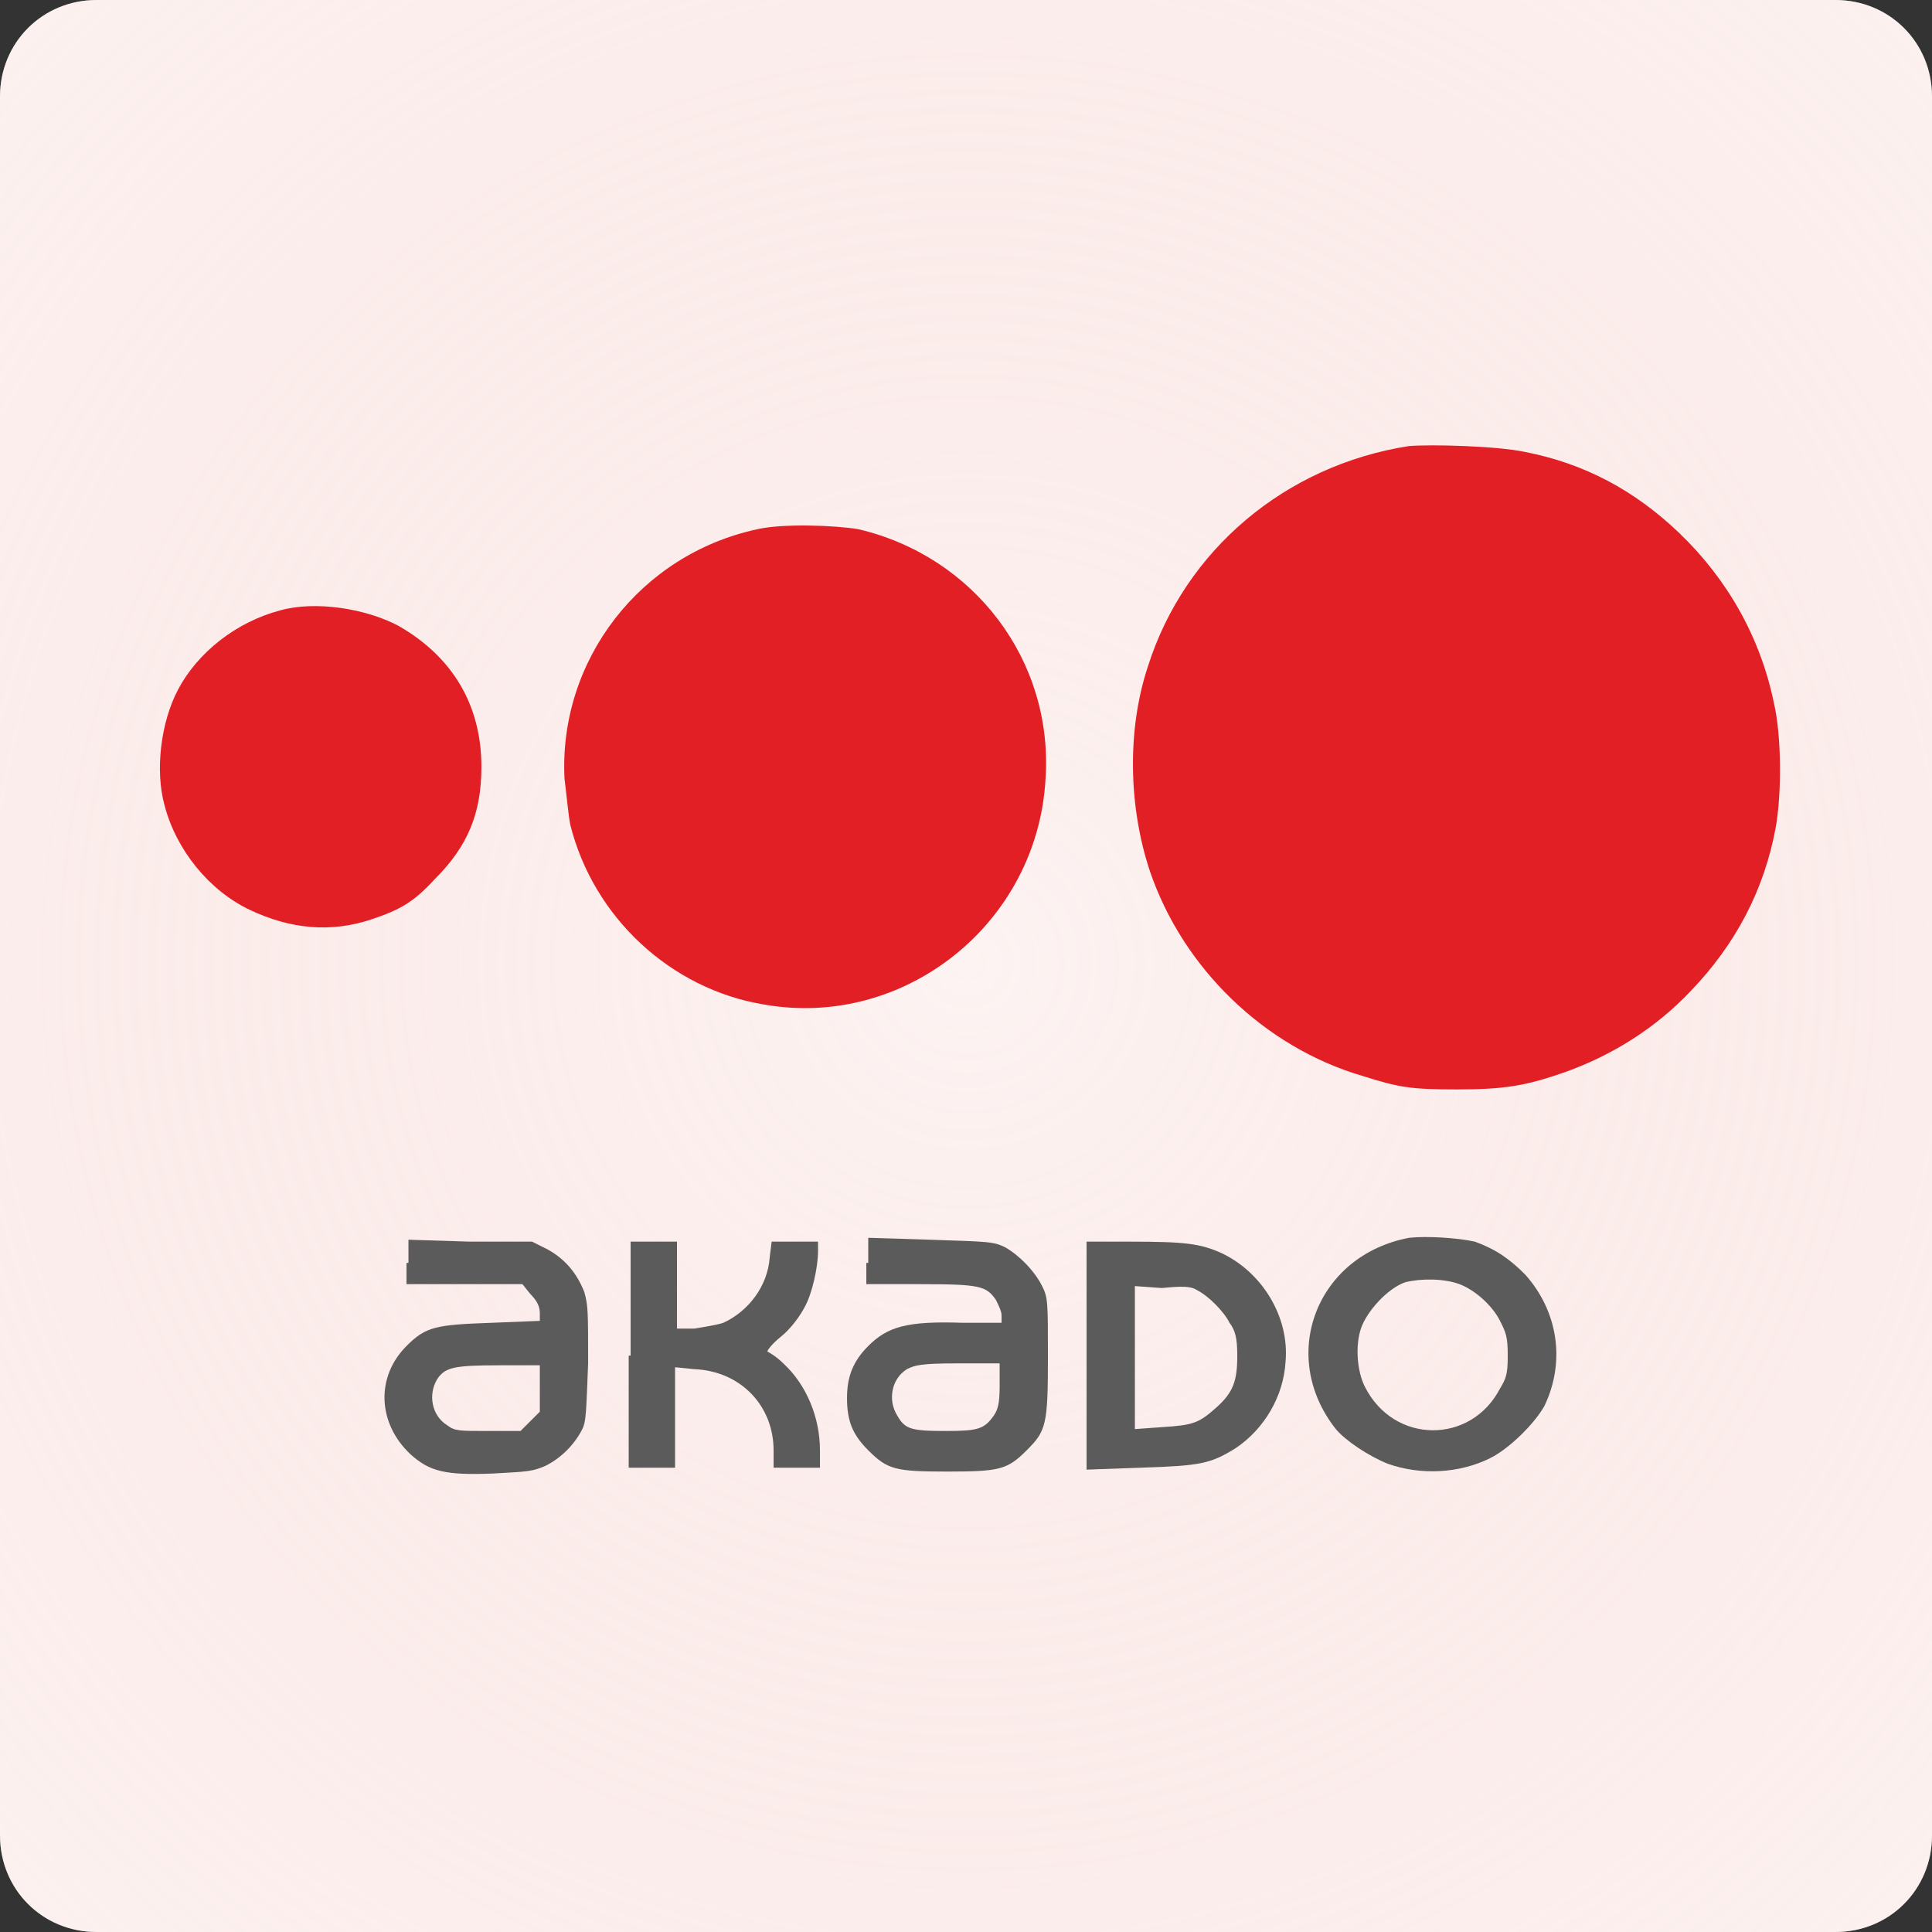 <?xml version="1.0" encoding="utf-8"?>
<!-- Generator: Adobe Illustrator 25.0.0, SVG Export Plug-In . SVG Version: 6.00 Build 0)  -->
<svg version="1.1" id="Слой_1" xmlns="http://www.w3.org/2000/svg" xmlns:xlink="http://www.w3.org/1999/xlink" x="0px" y="0px"
	 viewBox="0 0 100 100" style="enable-background:new 0 0 100 100;" xml:space="preserve">
<rect x="0" y="0" width="100" height="100" fill="#333333" stroke="none"/>
<style type="text/css">
	.st0{fill-rule:evenodd;clip-rule:evenodd;fill:#FFFFFF;}
	.st1{fill-rule:evenodd;clip-rule:evenodd;fill:url(#path-2_2_);}
	.st2{fill:#E31F26;}
	.st3{fill:#5B5B5B;}
</style>
<g id="Rectangle-Copy-8">
	<g>
		<path id="path-2" class="st0" d="M5,0h90c2.8,0,5,2.2,5,5v90c0,2.8-2.2,5-5,5H5c-2.8,0-5-2.2-5-5V5C0,2.2,2.2,0,5,0z"/>
	</g>
	<g>
		
			<radialGradient id="path-2_2_" cx="-244.03" cy="466.68" r="1" gradientTransform="matrix(100 0 0 -100 24453 46717.977)" gradientUnits="userSpaceOnUse">
			<stop  offset="0" style="stop-color:#E6877B;stop-opacity:9.681883e-02"/>
			<stop  offset="0.972" style="stop-color:#FEFCFB;stop-opacity:0.489"/>
			<stop  offset="1" style="stop-color:#FFFFFF;stop-opacity:0.5"/>
		</radialGradient>
		<path id="path-2_1_" class="st1" d="M5,0h90c2.8,0,5,2.2,5,5v90c0,2.8-2.2,5-5,5H5c-2.8,0-5-2.2-5-5V5C0,2.2,2.2,0,5,0z"/>
	</g>
</g>
<g id="akado_middle" transform="translate(8, 22)">
	
		<g id="Group" transform="translate(42.193, 27.305) scale(-1, 1) rotate(-180) translate(-42.193, -27.305) translate(0.218, 0.021)">
		<path id="Path" class="st2" d="M64.7,53.5c-6.4-1-11.6-5.4-13.5-11.4c-1.1-3.3-1-7.3,0.1-10.6c1.7-5,5.9-9.1,11-10.6
			c1.9-0.6,2.5-0.7,4.9-0.7c2.5,0,3.6,0.2,5.6,0.9c2.5,0.9,4.7,2.3,6.5,4.2c2.3,2.4,3.8,5.2,4.4,8.5c0.3,1.7,0.3,4.7-0.1,6.4
			c-0.7,3.4-2.4,6.4-4.9,8.8c-2.3,2.2-4.9,3.6-8,4.2C69.3,53.5,65.9,53.6,64.7,53.5z"/>
		<path id="Path_1_" class="st2" d="M31,49.2c-6.1-1.3-10.3-6.8-10-12.9c0.1-0.8,0.2-1.9,0.3-2.4c1.2-4.8,5.2-8.5,10-9.3
			c7.3-1.3,14.2,4.2,14.6,11.7c0.4,6.1-3.7,11.5-9.7,12.9C35,49.4,32.3,49.5,31,49.2z"/>
		<path id="Path_2_" class="st2" d="M6.3,45C4,44.4,2,42.8,1,40.9c-0.9-1.7-1.2-4.2-0.7-6c0.6-2.3,2.3-4.4,4.4-5.4
			c2.1-1,4.2-1.2,6.3-0.5c1.5,0.5,2.2,0.9,3.3,2.1c1.7,1.7,2.4,3.4,2.4,5.8c0,3.2-1.5,5.7-4.3,7.3C10.7,45.1,8.1,45.5,6.3,45z"/>
		<g id="Group-5" transform="translate(11.723, 0.321)">
			<path id="Shape" class="st3" d="M53,12.2c-4.8-0.9-6.8-6.1-3.8-9.9c0.5-0.6,1.7-1.4,2.7-1.8c1.7-0.6,3.7-0.5,5.3,0.3
				c1,0.5,2.3,1.8,2.8,2.7c1.1,2.3,0.7,4.9-1,6.8c-0.8,0.8-1.5,1.3-2.6,1.7C55.5,12.2,53.9,12.3,53,12.2z M55.6,9.8
				c0.8-0.3,1.7-1.1,2.1-1.9c0.3-0.6,0.4-0.8,0.4-1.8S58,4.9,57.7,4.4c-1.5-2.9-5.5-2.9-7,0.1c-0.4,0.8-0.5,2.1-0.2,3
				c0.3,0.9,1.4,2.1,2.3,2.4C53.6,10.1,54.8,10.1,55.6,9.8z"/>
			<path id="Shape_1_" class="st3" d="M1.1,10.9V9.8l3,0l3,0l0.4-0.5C7.9,8.9,8,8.6,8,8.3V7.9L5.5,7.8C2.6,7.7,2.1,7.6,1.1,6.6
				c-1.6-1.6-1.5-4,0.2-5.6c1-0.9,1.8-1.1,4.3-1c1.8,0.1,2,0.1,2.7,0.4c0.8,0.4,1.5,1.1,1.9,1.9c0.2,0.4,0.2,0.9,0.3,3.4
				c0,2.7,0,3-0.2,3.7c-0.4,1-1,1.7-1.9,2.2L7.6,12l-3.2,0l-3.2,0.1V10.9z M8,4.4V3.2L7.5,2.7L7,2.2H5.3c-1.5,0-1.7,0-2.1,0.3
				C2.4,3,2.2,4.1,2.7,4.9c0.4,0.6,0.9,0.7,3.2,0.7H8V4.4z"/>
			<path id="Path_3_" class="st3" d="M12.6,6.1V0.3h1.2H15v2.6v2.6l1-0.1c2.4-0.1,4.1-1.9,4.1-4.2V0.3h1.2h1.2v0.9
				c0,1.7-0.7,3.4-1.9,4.5c-0.4,0.4-0.8,0.6-0.8,0.6c-0.1,0,0.2,0.4,0.7,0.8c0.5,0.4,1,1.1,1.2,1.5c0.4,0.7,0.7,2.1,0.7,2.9V12h-1.2
				h-1.2l-0.1-0.8c-0.1-1.5-1.1-2.8-2.4-3.4c-0.3-0.1-0.9-0.2-1.5-0.3l-0.9,0l0,2.3l0,2.2h-1.2h-1.2V6.1z"/>
			<path id="Shape_2_" class="st3" d="M24.9,10.9V9.8h2.8c3.1,0,3.4-0.1,3.9-0.8c0.1-0.2,0.3-0.6,0.3-0.8V7.8l-2,0
				c-2.9,0.1-3.9-0.2-4.9-1.2c-0.8-0.8-1.1-1.6-1.1-2.7c0-1.2,0.3-1.9,1.1-2.7c1-1,1.4-1.1,4.1-1.1s3.1,0.1,4.1,1.1
				c1,1,1.1,1.3,1.1,4.8c0,2.9,0,3.1-0.3,3.7c-0.4,0.8-1.2,1.6-1.9,2c-0.6,0.3-0.8,0.3-3.9,0.4l-3.2,0.1V10.9z M31.8,4.5
				c0-0.9-0.1-1.2-0.3-1.5c-0.5-0.7-0.8-0.8-2.5-0.8c-1.8,0-2.1,0.1-2.5,0.8C26,3.8,26.2,4.9,27,5.4c0.4,0.2,0.7,0.3,2.6,0.3h2.2
				V4.5z"/>
			<path id="Shape_3_" class="st3" d="M36.3,6.1V0.2l2.8,0.1c3.1,0.1,3.6,0.2,4.9,1c1.5,1,2.5,2.7,2.6,4.5c0.2,2.3-1.2,4.6-3.3,5.6
				c-1.1,0.5-1.9,0.6-4.7,0.6h-2.3V6.1z M42,9.5c0.6-0.3,1.4-1.1,1.7-1.7C44,7.4,44.1,7,44.1,6.1c0-1.3-0.2-1.9-1.1-2.7
				c-0.9-0.8-1.2-0.9-2.8-1l-1.4-0.1v3.7v3.7l1.4-0.1C41.2,9.7,41.7,9.7,42,9.5z"/>
		</g>
	</g>
</g>
</svg>
